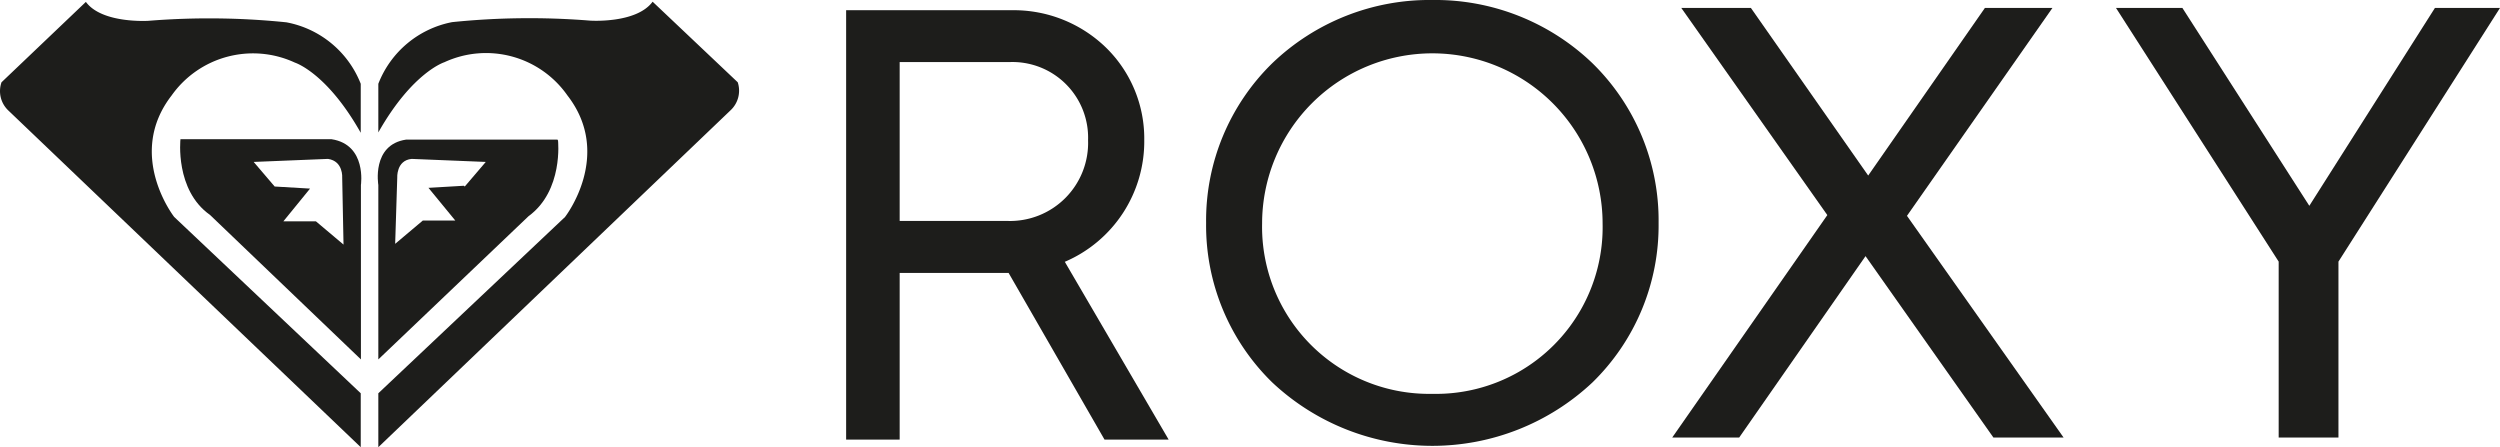 <svg id="Ebene_2" data-name="Ebene 2" xmlns="http://www.w3.org/2000/svg" xmlns:xlink="http://www.w3.org/1999/xlink" viewBox="0 0 132.16 23.64"><defs><style>.cls-1{fill:none;}.cls-2{clip-path:url(#clip-path);}.cls-3{fill:#1d1d1b;}</style><clipPath id="clip-path"><rect class="cls-1" width="132.16" height="23.64"/></clipPath></defs><title>roxy</title><g class="cls-2"><path class="cls-3" d="M75.72,0a12,12,0,0,0-8.46,3.34,11.62,11.62,0,0,0-3.5,8.45,11.59,11.59,0,0,0,3.5,8.43,12.36,12.36,0,0,0,16.92,0,11.59,11.59,0,0,0,3.5-8.43,11.62,11.62,0,0,0-3.5-8.45A12,12,0,0,0,75.72,0m0,20.82a8.83,8.83,0,0,1-9-9,9,9,0,1,1,18,0,8.81,8.81,0,0,1-9,9"/><path class="cls-3" d="M9.07,5.05a5.27,5.27,0,0,1,6.52-1.74s1.69.53,3.48,3.71V4.43a5.26,5.26,0,0,0-3.93-3.25A40,40,0,0,0,7.85,1.1s-2.46.16-3.31-1L.08,4.35A1.41,1.41,0,0,0,.44,5.84l18.63,17.8V20.79L9.21,11.47S6.64,8.19,9.07,5.05"/></g><path class="cls-3" d="M17.54,7.36l-8,0s-.3,2.69,1.56,4L19.08,19V9.78s.32-2.13-1.55-2.42M16.7,11.7l-1.72,0,1.41-1.73-1.87-.11-1.11-1.3,3.93-.16c.82.12.75,1,.75,1l.07,3.53L16.7,11.7Z"/><path class="cls-3" d="M34.5.09c-.86,1.17-3.31,1-3.31,1a40.09,40.09,0,0,0-7.29.08A5.26,5.26,0,0,0,20,4.43V7c1.8-3.18,3.49-3.71,3.49-3.71A5.25,5.25,0,0,1,30,5.05c2.43,3.14-.13,6.42-.13,6.42L20,20.79v2.85L38.61,5.84A1.42,1.42,0,0,0,39,4.35L34.5.09Z"/><path class="cls-3" d="M29.47,7.38l-8,0C19.63,7.65,20,9.78,20,9.78L20,19l7.94-7.57c1.85-1.35,1.56-4,1.56-4M24.52,9.82l-1.87.11,1.42,1.73-1.72,0-1.46,1.23L21,9.4s-.06-.92.76-1l3.92.16-1.11,1.3Z"/><path class="cls-3" d="M60.49,7.41a6.72,6.72,0,0,0-2.05-4.92A7,7,0,0,0,53.51.54H44.73v22.7h2.83V14.43h5.76l5.07,8.81h3.39l-5.49-9.4a6.92,6.92,0,0,0,4.2-6.43m-7.23,4.27h-5.7V3.28h5.85a4,4,0,0,1,4.11,4.13,4.13,4.13,0,0,1-4.26,4.27"/><polygon class="cls-3" points="108.5 0.42 104.93 0.42 98.76 9.28 92.56 0.42 88.88 0.42 96.6 11.37 88.4 23.13 91.94 23.13 98.62 13.54 105.38 23.13 109.09 23.13 100.81 11.41 108.5 0.42 108.5 0.42"/><polygon class="cls-3" points="128.72 0.42 122.08 10.88 115.37 0.42 111.86 0.42 120.46 13.83 120.46 23.13 123.62 23.13 123.62 13.83 132.16 0.42 128.72 0.42 128.72 0.42"/></svg>